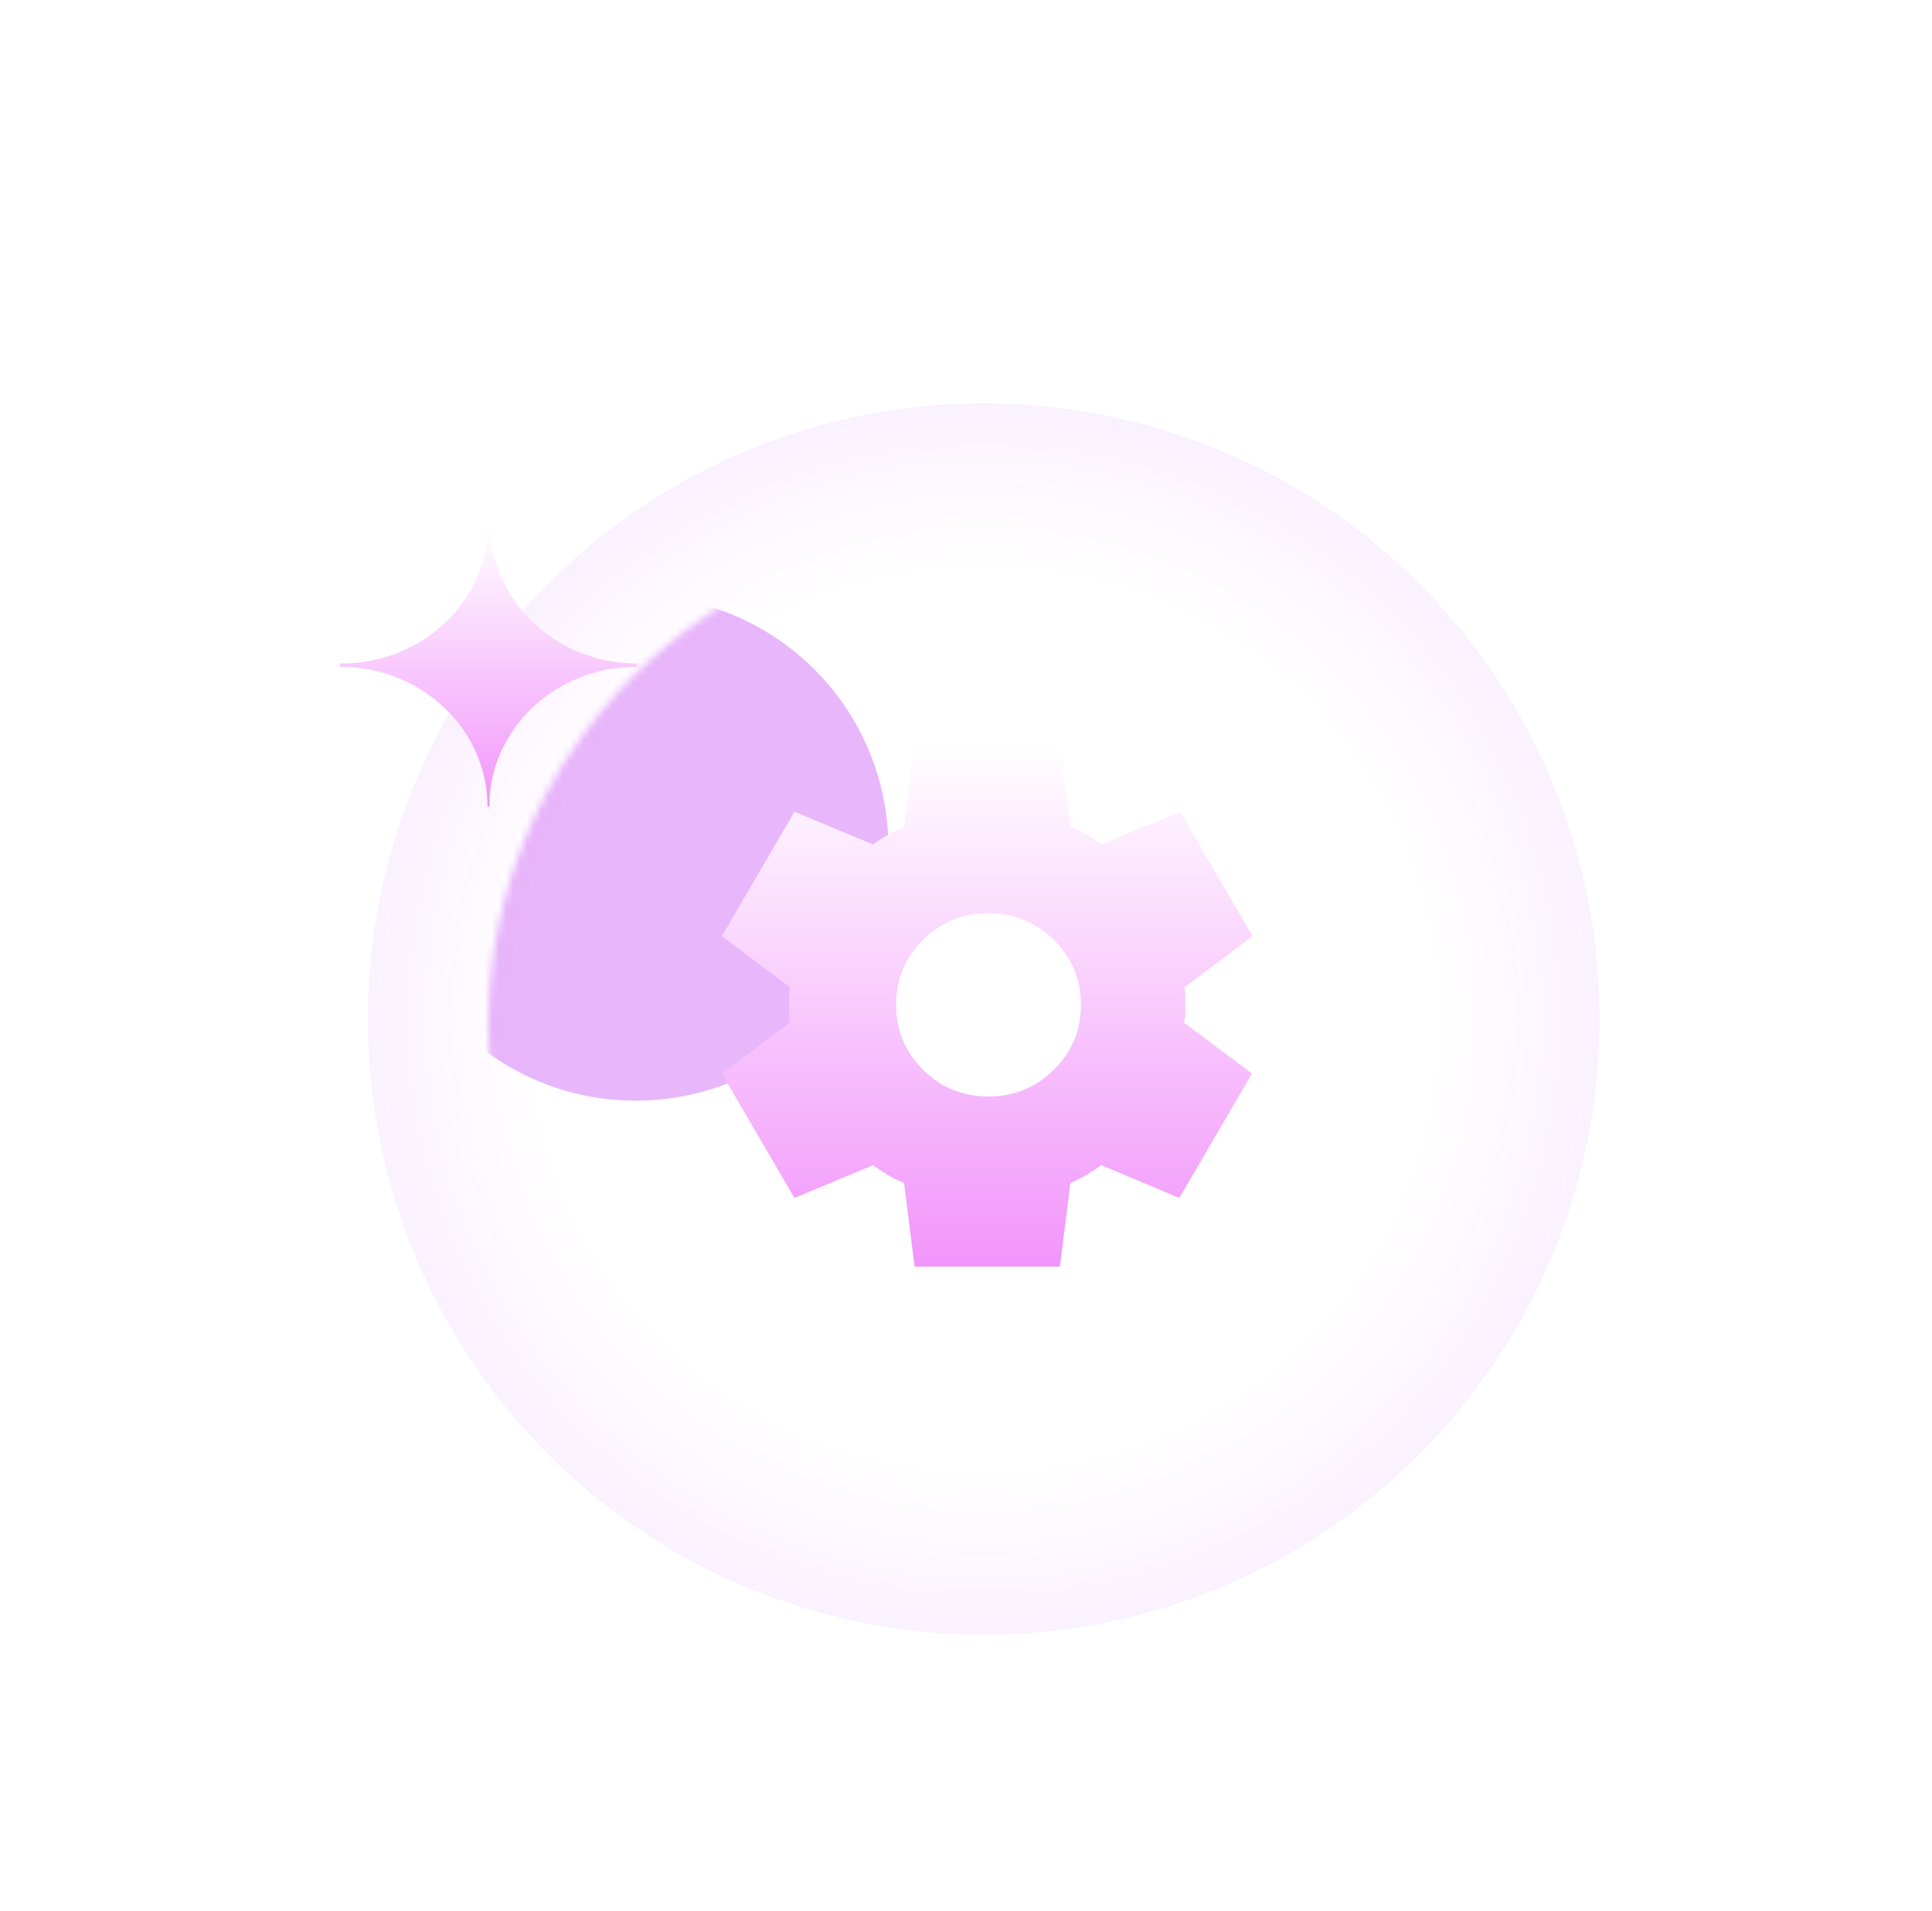 <svg width="273" height="270" viewBox="0 0 273 270" fill="none" xmlns="http://www.w3.org/2000/svg">
<circle cx="139" cy="144" r="87" fill="url(#paint0_radial_1_38)" fill-opacity="0.07"/>
<g opacity="0.5">
<mask id="mask0_1_38" style="mask-type:alpha" maskUnits="userSpaceOnUse" x="69" y="75" width="140" height="140">
<circle cx="139" cy="145" r="70" fill="#273376"/>
</mask>
<g mask="url(#mask0_1_38)">
<g filter="url(#filter0_f_1_38)">
<circle cx="89.848" cy="119.848" r="35.692" transform="rotate(-54.047 89.848 119.848)" fill="#D16EF7"/>
</g>
</g>
</g>
<path d="M89.874 94.234C89.916 94.234 89.958 94.234 90 94.234V93.76C78.54 93.76 69.245 84.918 69.245 74H69C69 84.911 59.713 93.76 48.245 93.76C48.161 93.76 48.084 93.76 48 93.76V94.24C48.042 94.24 48.084 94.24 48.126 94.24C59.586 94.24 68.881 103.082 68.881 114H69.126C69.126 103.089 78.414 94.24 89.881 94.24L89.874 94.234Z" fill="url(#paint1_linear_1_38)"/>
<path d="M129.239 179L127.746 167.16C126.938 166.852 126.177 166.482 125.463 166.05C124.749 165.618 124.049 165.156 123.362 164.663L112.261 169.288L102 151.713L111.608 144.498C111.546 144.066 111.515 143.65 111.515 143.251V140.753C111.515 140.351 111.546 139.934 111.608 139.503L102 132.288L112.261 114.713L123.362 119.338C124.046 118.844 124.761 118.382 125.507 117.95C126.254 117.518 127 117.148 127.746 116.84L129.239 105H149.761L151.254 116.84C152.062 117.148 152.825 117.518 153.541 117.95C154.257 118.382 154.956 118.844 155.638 119.338L166.739 114.713L177 132.288L167.392 139.503C167.454 139.934 167.485 140.351 167.485 140.753V143.247C167.485 143.649 167.423 144.066 167.299 144.498L176.907 151.713L166.646 169.288L155.638 164.663C154.954 165.156 154.239 165.618 153.493 166.05C152.746 166.482 152 166.852 151.254 167.16L149.761 179H129.239ZM139.687 154.95C143.294 154.95 146.372 153.686 148.922 151.158C151.471 148.629 152.746 145.577 152.746 142C152.746 138.423 151.471 135.371 148.922 132.843C146.372 130.314 143.294 129.05 139.687 129.05C136.017 129.05 132.923 130.314 130.403 132.843C127.883 135.371 126.624 138.423 126.627 142C126.629 145.577 127.889 148.629 130.407 151.158C132.924 153.686 136.017 154.95 139.687 154.95Z" fill="url(#paint2_linear_1_38)"/>
<defs>
<filter id="filter0_f_1_38" x="-45.847" y="-15.847" width="271.389" height="271.388" filterUnits="userSpaceOnUse" color-interpolation-filters="sRGB">
<feFlood flood-opacity="0" result="BackgroundImageFix"/>
<feBlend mode="normal" in="SourceGraphic" in2="BackgroundImageFix" result="shape"/>
<feGaussianBlur stdDeviation="50" result="effect1_foregroundBlur_1_38"/>
</filter>
<radialGradient id="paint0_radial_1_38" cx="0" cy="0" r="1" gradientUnits="userSpaceOnUse" gradientTransform="translate(139 144) rotate(90) scale(87)">
<stop offset="0.731" stop-color="#F53FFF" stop-opacity="0"/>
<stop offset="1" stop-color="#AF3FFF"/>
</radialGradient>
<linearGradient id="paint1_linear_1_38" x1="69" y1="74" x2="69" y2="114" gradientUnits="userSpaceOnUse">
<stop stop-color="white"/>
<stop offset="1" stop-color="#F295FB"/>
</linearGradient>
<linearGradient id="paint2_linear_1_38" x1="139.5" y1="105" x2="139.5" y2="179" gradientUnits="userSpaceOnUse">
<stop stop-color="white"/>
<stop offset="1" stop-color="#F295FB"/>
</linearGradient>
</defs>
</svg>
